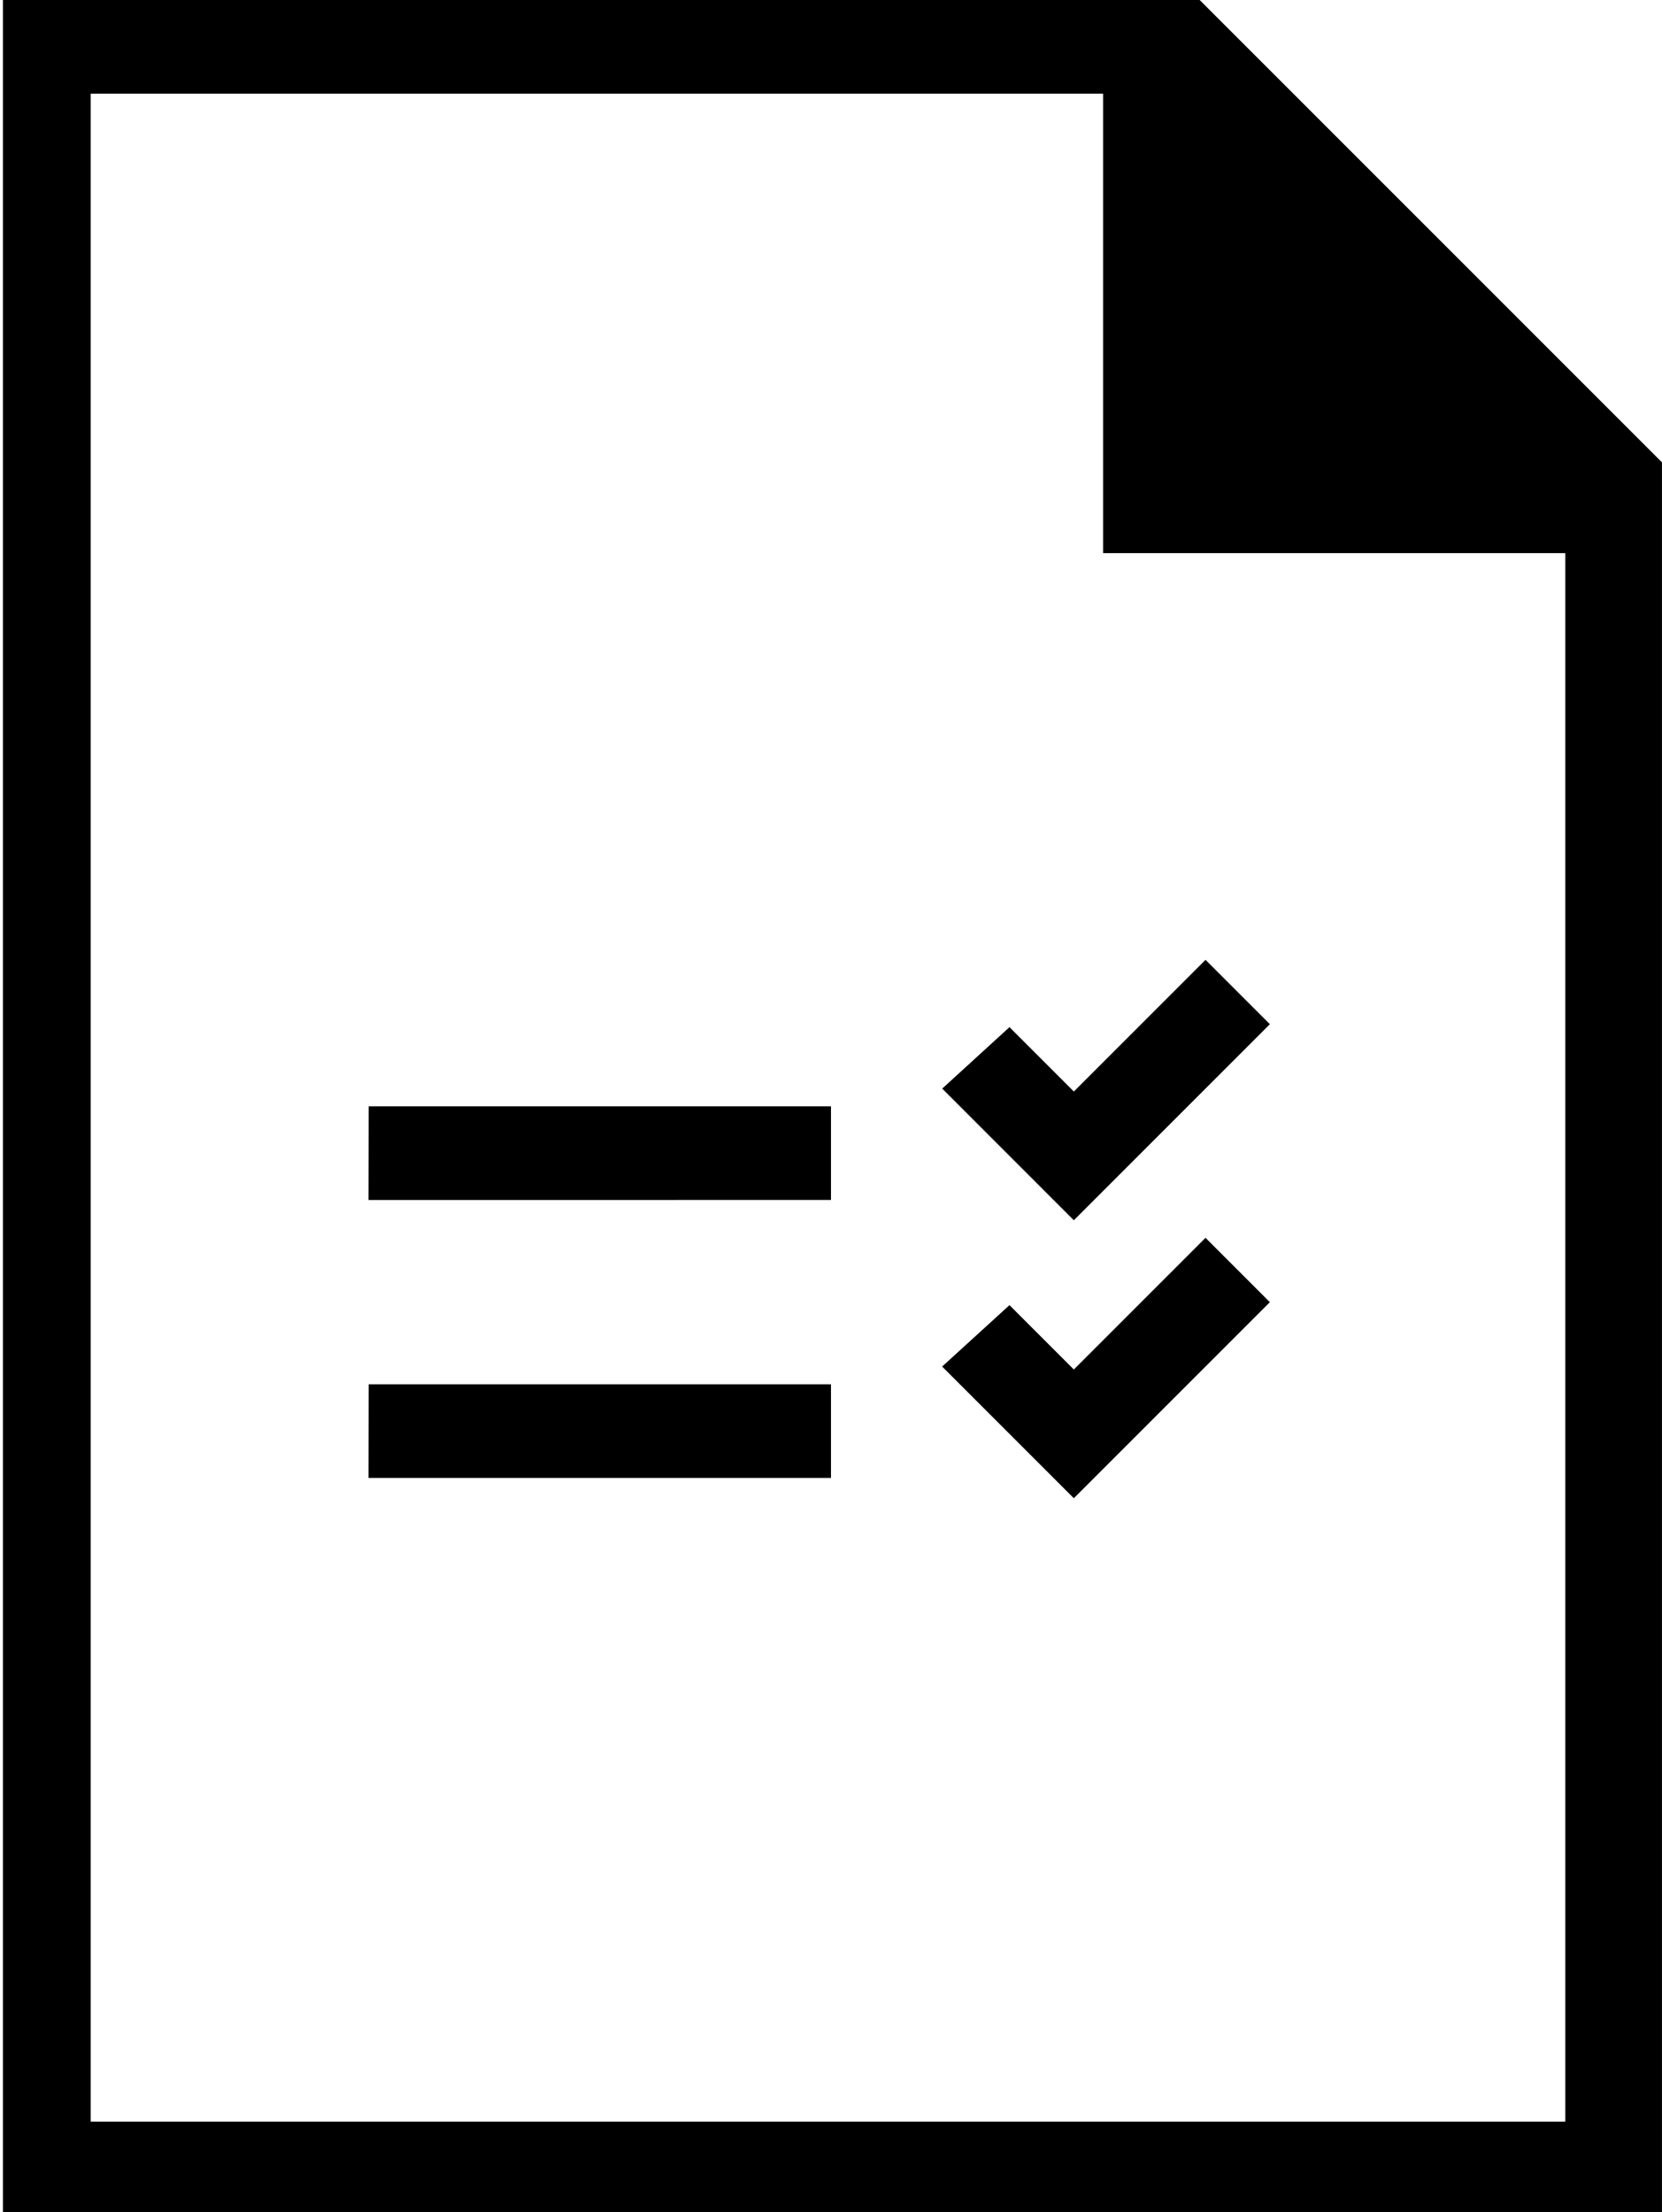 <svg xmlns="http://www.w3.org/2000/svg" width="43.745" height="58.224" viewBox="0 0 43.745 58.224">
  <g id="code_of_conduct" data-name="code of conduct" transform="translate(-25.7 -16.4)">
    <g id="Group_532" data-name="Group 532" transform="translate(25.7 16.4)">
      <path id="Path_1850" data-name="Path 1850" d="M549.812,198.865H523.087v53.372H561.9v-41.28H549.735V198.865Zm2.464.924,8.7,8.7h-8.7v-8.7ZM520.7,196.4h31.576l12.168,12.168v46.055H520.777V196.4Zm26.57,34.349,1.694,1.694,3.466-3.466,1.694,1.694-5.16,5.16-3.466-3.466Zm0-7.316,1.694,1.694,3.466-3.466,1.694,1.694-5.16,5.16L545.5,225.05Zm-16.866,9.4h12.168v2.464H530.4Zm0-7.316h12.168v2.464H530.4Z" transform="translate(-520.7 -196.4)"/>
    </g>
  </g>
</svg>
